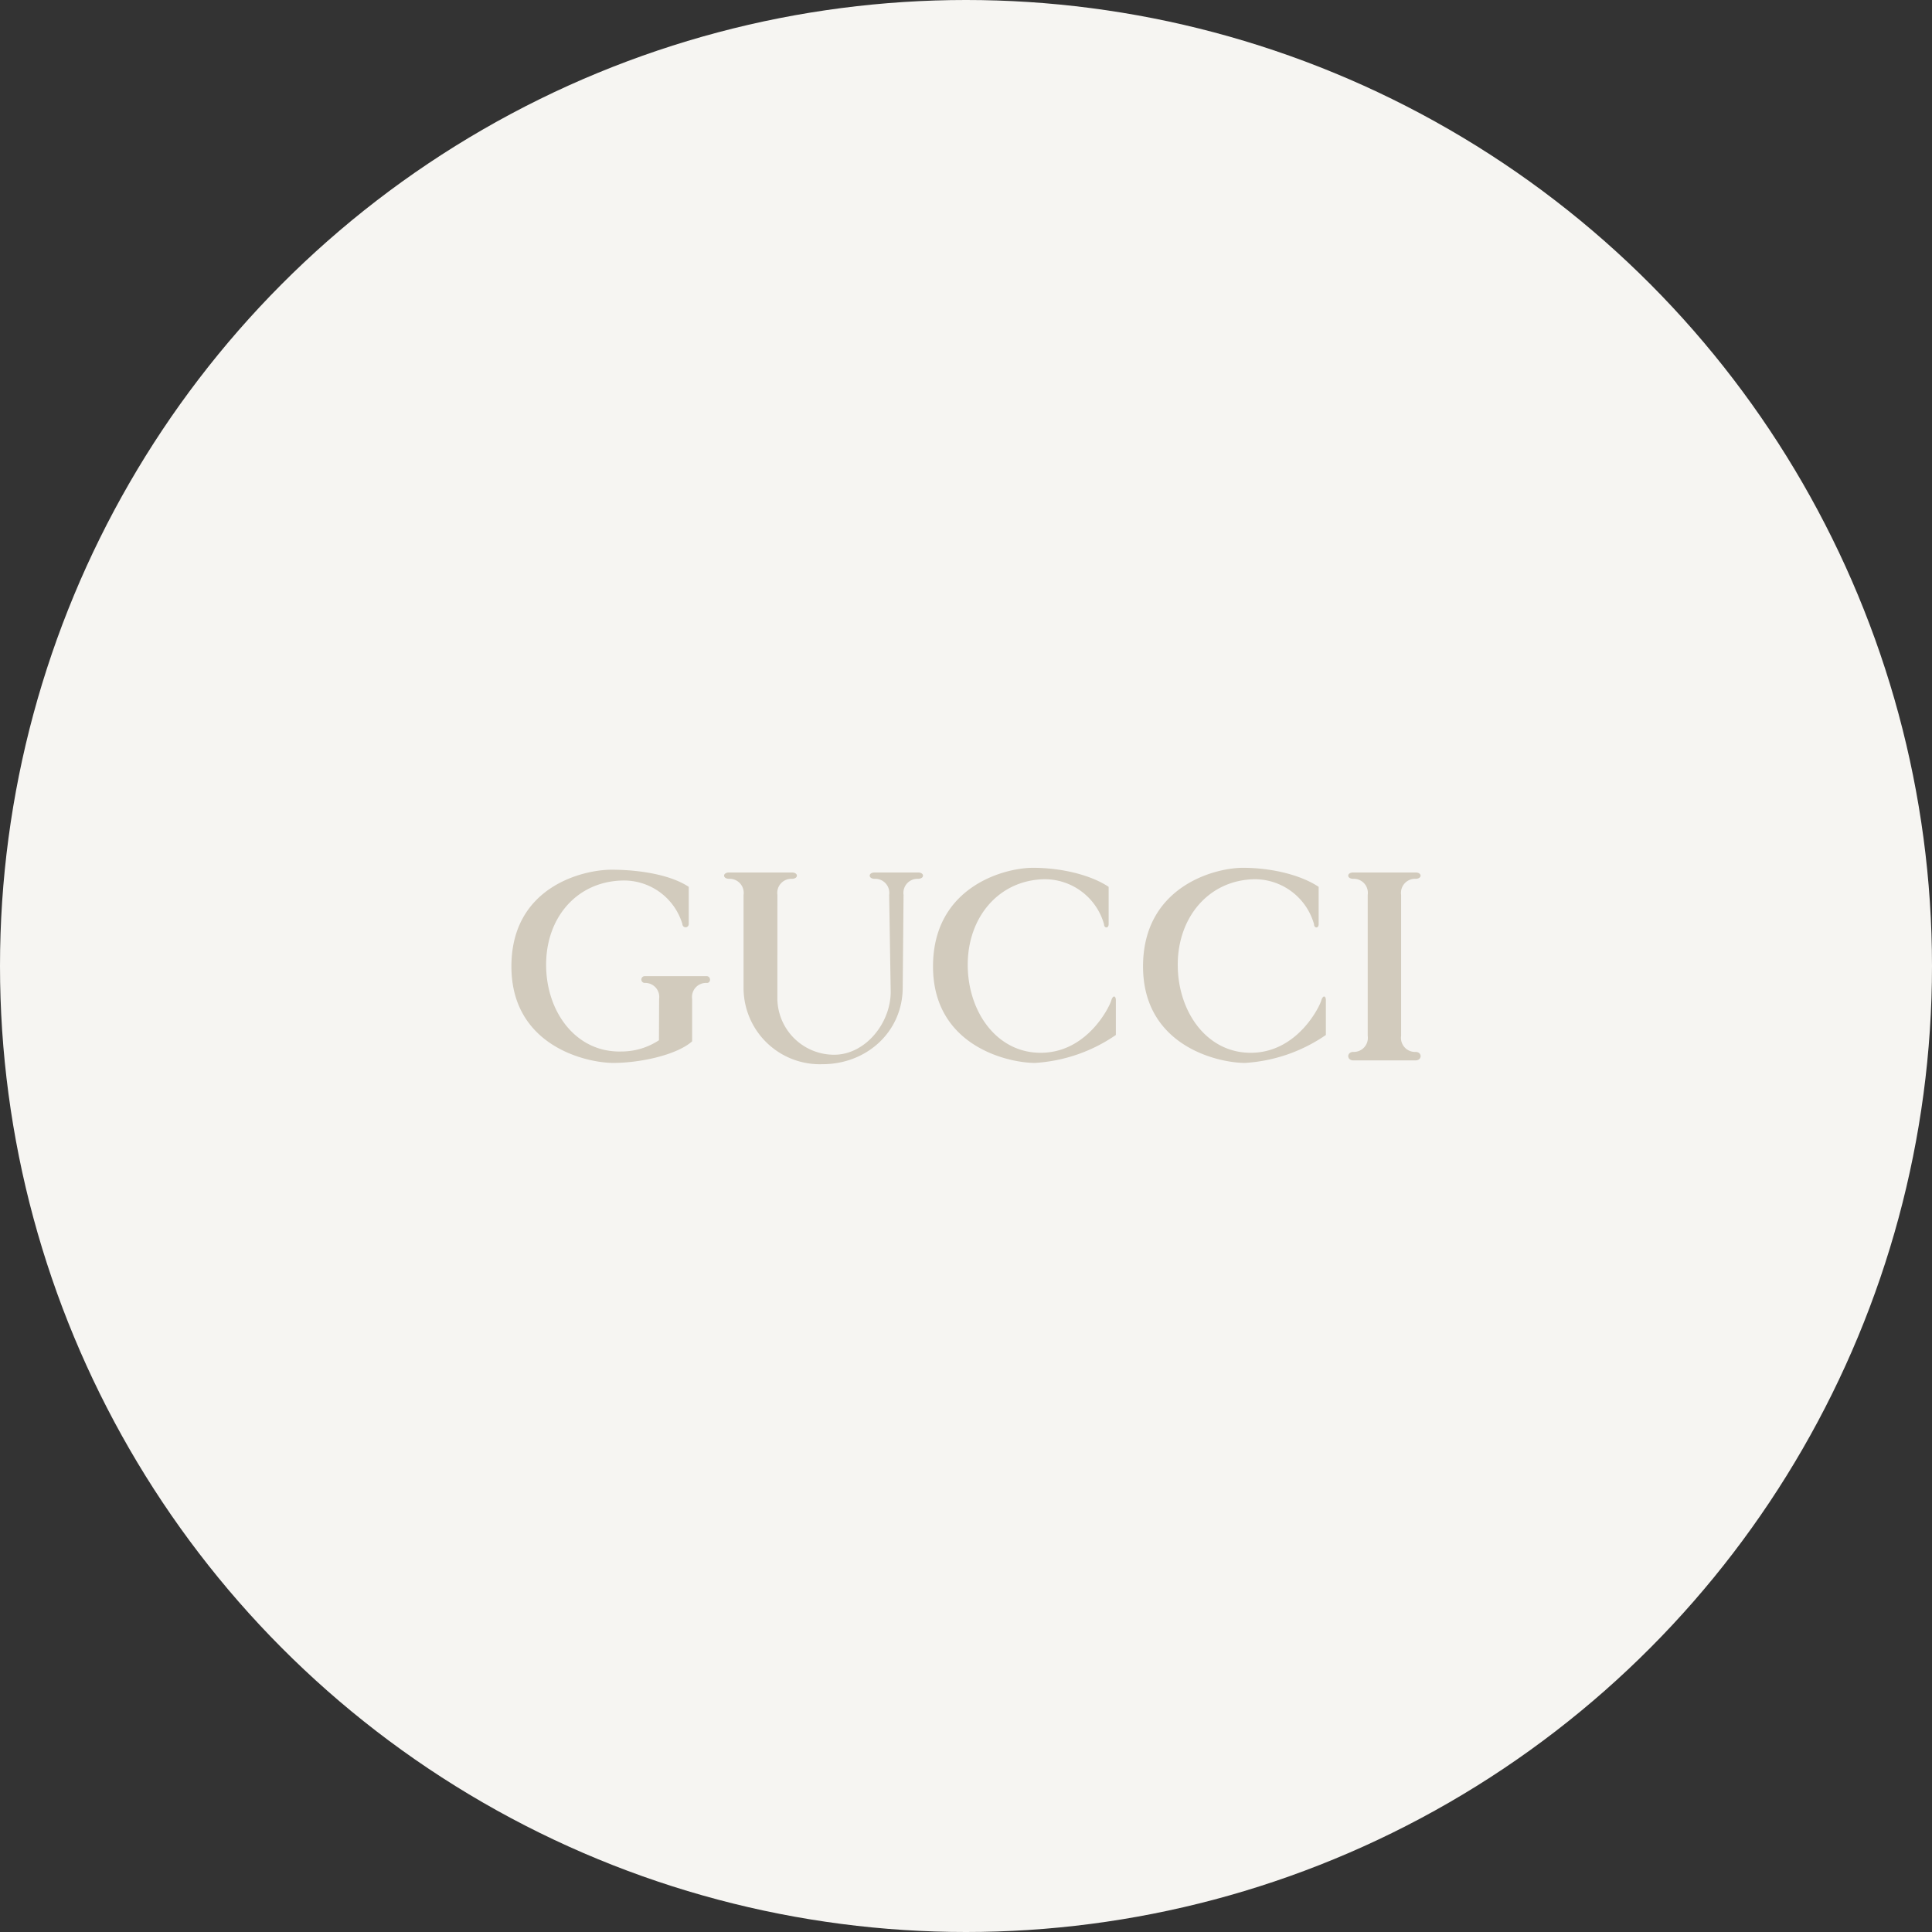 <?xml version="1.0" encoding="UTF-8"?>
<svg xmlns="http://www.w3.org/2000/svg" width="272" height="272" viewBox="0 0 272 272">
  <rect x="0" y="0" width="272" height="272" fill="#333333" stroke="none"/>
  <g transform="translate(14885 7401)">
    <circle cx="136" cy="136" r="136" transform="translate(-14885 -7401)" fill="#f6f5f2"></circle>
    <g transform="translate(27 -263.208)">
      <path d="M14.36,27.584C10.547,27.584,0,25.2,0,14S10.04.383,14.092.383s8.372.745,10.875,2.413V8.04a.447.447,0,1,1-.894,0,8.589,8.589,0,0,0-8.4-6.137C9.236,2.031,4.886,7.086,4.886,13.76S9.117,26.154,15.492,25.975a9.568,9.568,0,0,0,5.279-1.584l.025-5.805a1.977,1.977,0,0,0-2.026-2.264.477.477,0,1,1,0-.954h8.7c.656,0,.656,1.013,0,.954a1.977,1.977,0,0,0-2.026,2.264v5.959c-2.145,1.906-7.269,3.038-11.083,3.038" transform="translate(-14840 -7015.731)" fill="#d2cbbd" fill-rule="evenodd"></path>
      <path d="M98.829,27.469a22.447,22.447,0,0,0,11.381-3.932V18.65c0-.656-.417-.774-.656.06s-3.277,7.15-9.653,7.329S89.355,20.319,89.355,13.645,93.705,1.738,100.14,1.608a8.687,8.687,0,0,1,8.4,6.317c0,.6.655.656.655,0V2.682C106.695,1.013,102.583,0,98.531,0S84.469,2.682,84.469,13.884s10.547,13.585,14.36,13.585" transform="translate(-14865.112 -7015.617)" fill="#d2cbbd" fill-rule="evenodd"></path>
      <path d="M177.129,26.2a1.977,1.977,0,0,1-2.026-2.264V4.093a1.978,1.978,0,0,1,2.026-2.265c.954,0,.954-.893,0-.893h-8.759c-.954,0-.954.893,0,.893A1.977,1.977,0,0,1,170.4,4.093V23.935a1.977,1.977,0,0,1-2.026,2.264c-.954,0-.954,1.192,0,1.192h8.759c.954,0,.954-1.192,0-1.192" transform="translate(-14889.844 -7015.895)" fill="#d2cbbd" fill-rule="evenodd"></path>
      <path d="M43.326,1.83a1.977,1.977,0,0,1,2.026,2.265V17.114A10.743,10.743,0,0,0,56.466,27.929c6.236,0,11.292-4.579,11.292-10.815l.119-13.019A1.977,1.977,0,0,1,69.9,1.83c.954,0,.954-.894,0-.894H63.824c-.954,0-.954.894,0,.894A1.977,1.977,0,0,1,65.85,4.095l.217,13.644c0,4.4-3.565,8.858-7.964,8.858a7.989,7.989,0,0,1-7.993-7.963l.008-14.539A1.977,1.977,0,0,1,52.145,1.83c.954,0,.954-.894,0-.894H43.326c-.954,0-.954.894,0,.894" transform="translate(-14852.668 -7015.896)" fill="#d2cbbd" fill-rule="evenodd"></path>
      <path d="M140.907,27.469a22.447,22.447,0,0,0,11.381-3.932V18.65c0-.656-.417-.774-.656.06s-3.277,7.15-9.653,7.329-10.546-5.721-10.546-12.394,4.35-11.907,10.784-12.037a8.687,8.687,0,0,1,8.4,6.317c0,.6.656.656.656,0V2.682C148.773,1.013,144.661,0,140.609,0s-14.062,2.682-14.062,13.884,10.547,13.585,14.36,13.585" transform="translate(-14877.622 -7015.617)" fill="#d2cbbd" fill-rule="evenodd"></path>
    </g>
  </g>
</svg>
